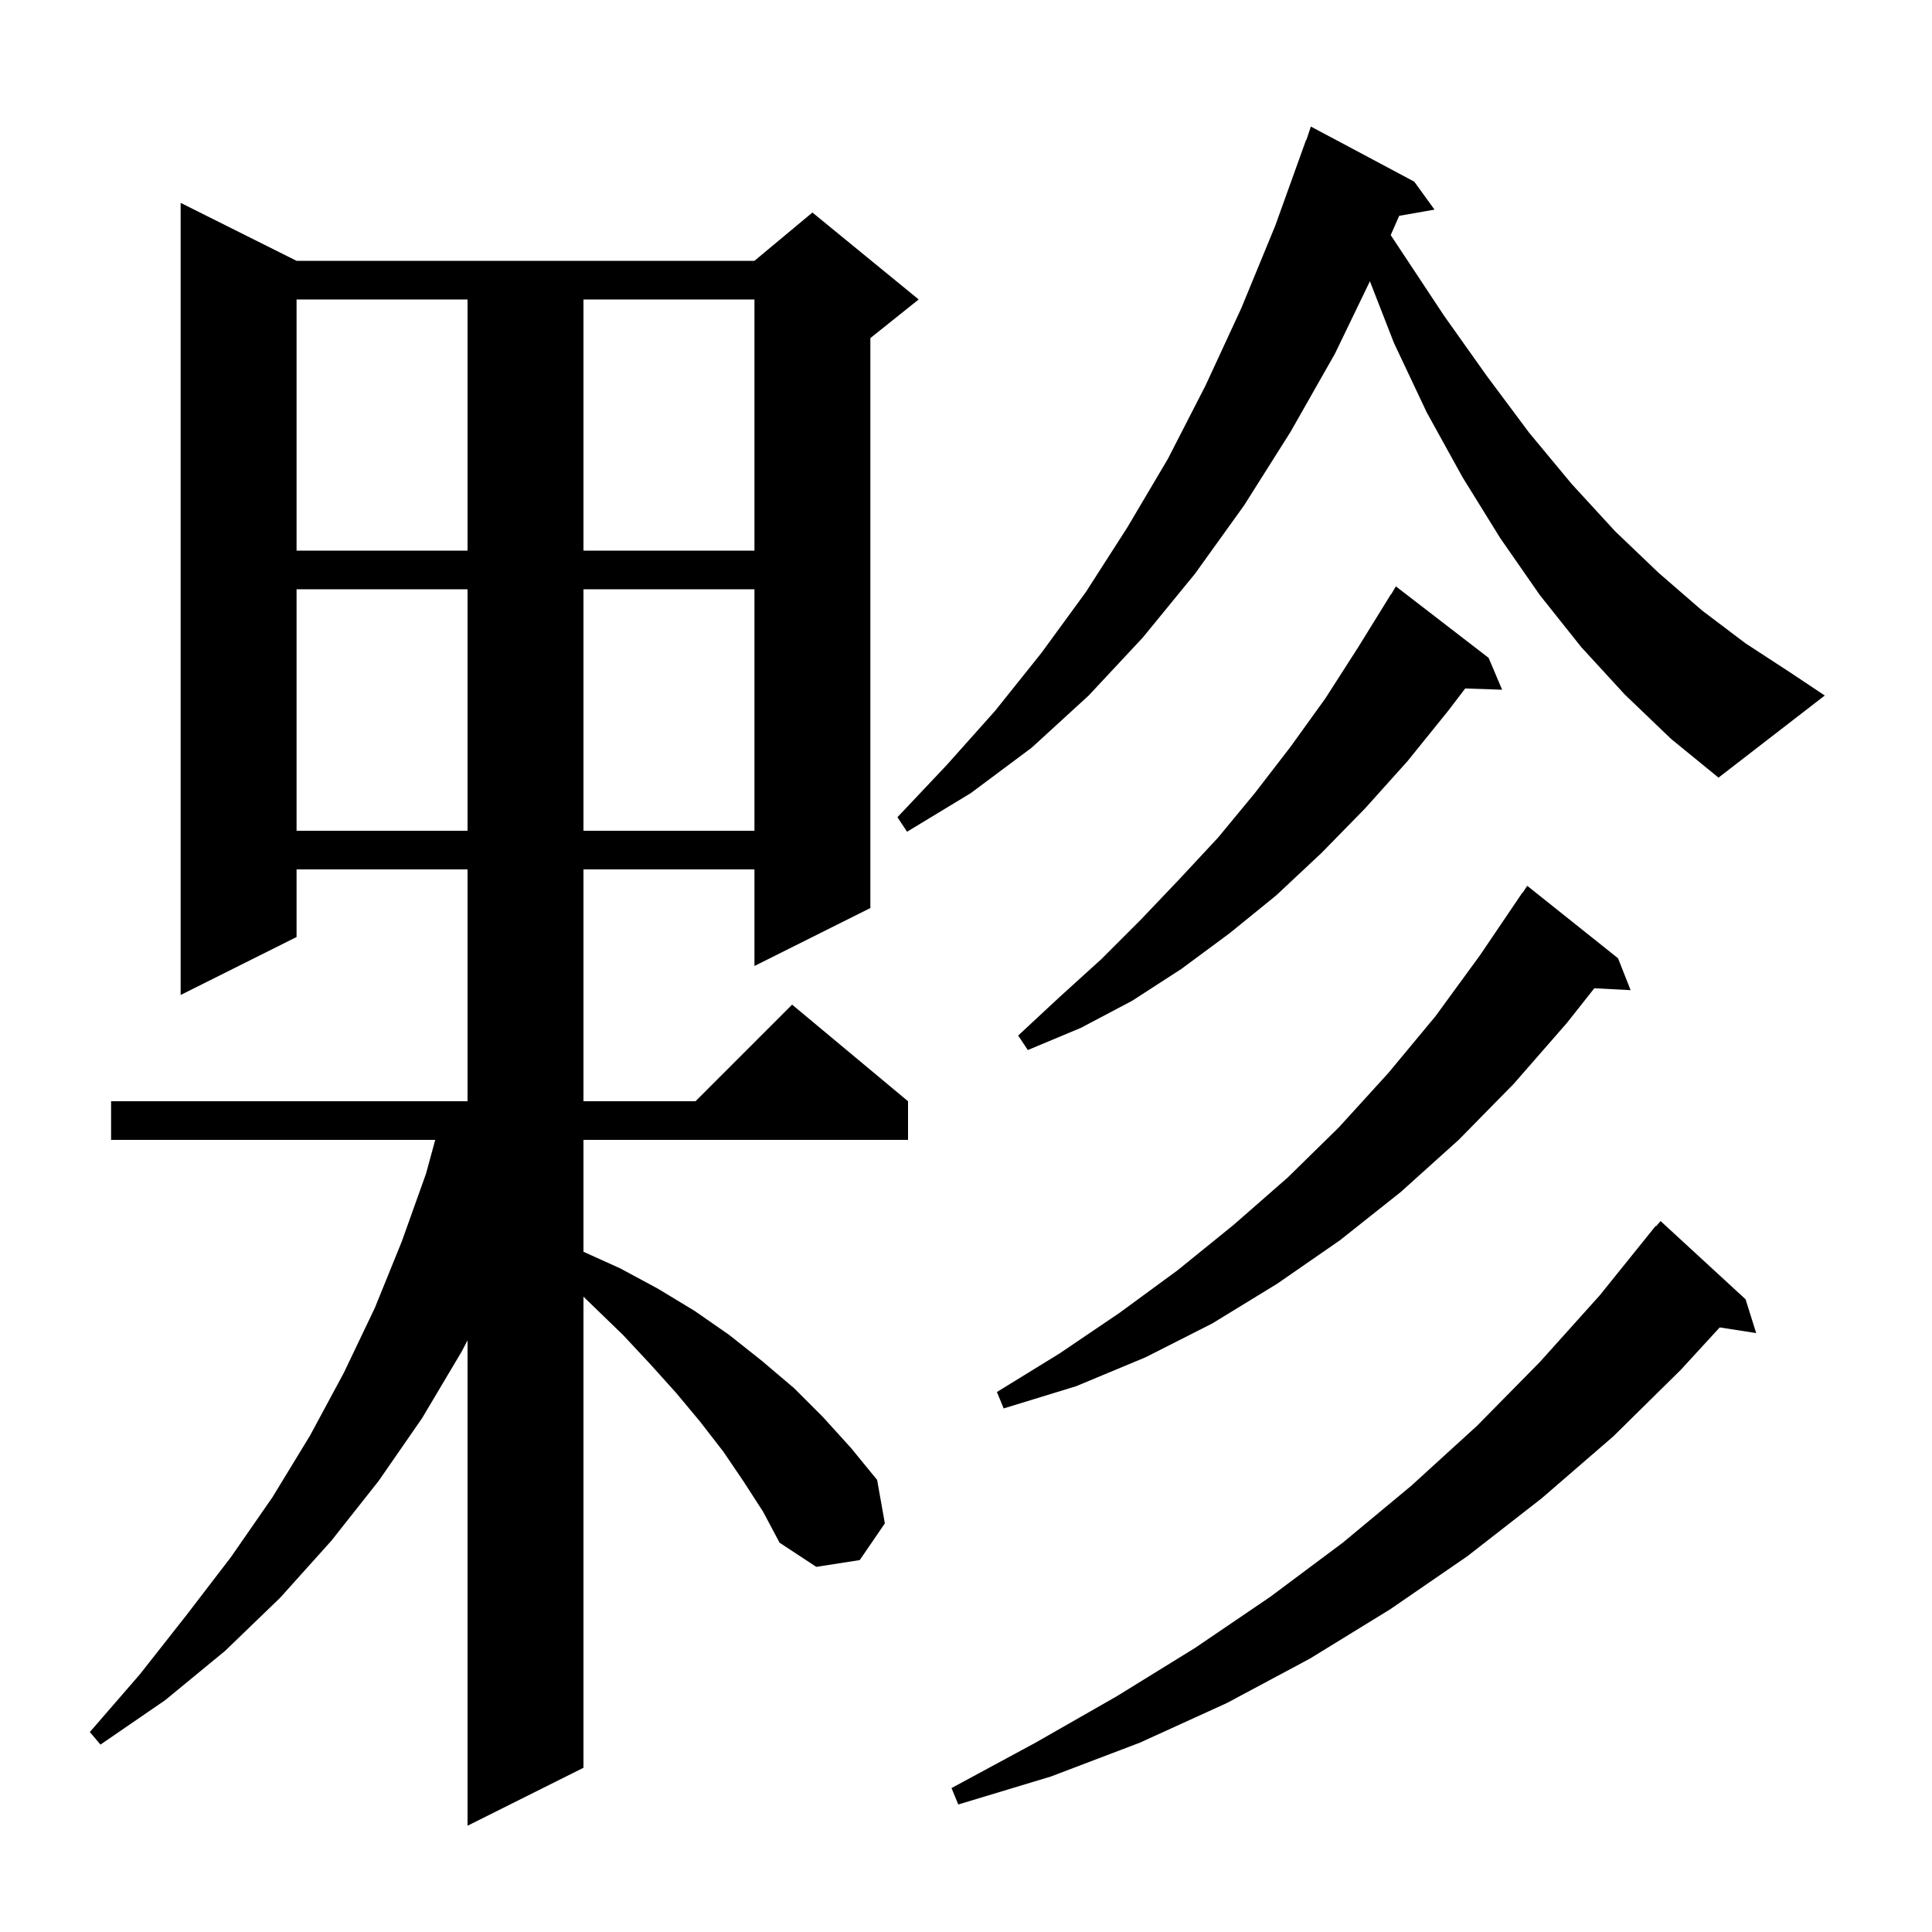 <svg xmlns="http://www.w3.org/2000/svg" xmlns:xlink="http://www.w3.org/1999/xlink" version="1.1" baseProfile="full" viewBox="0 0 200 200" width="200" height="200"><g fill="currentColor"><path d="M 77.0 153.4 L 74.9 150.3 L 72.5 147.2 L 70.0 144.2 L 67.3 141.2 L 64.5 138.2 L 60.4 134.232 L 60.4 183.0 L 48.4 189.0 L 48.4 138.749 L 47.8 139.9 L 43.7 146.8 L 39.2 153.3 L 34.3 159.5 L 29.0 165.4 L 23.3 170.9 L 17.1 176.0 L 10.4 180.6 L 9.3 179.3 L 14.5 173.3 L 19.3 167.2 L 23.9 161.2 L 28.2 155.0 L 32.1 148.6 L 35.6 142.1 L 38.8 135.4 L 41.6 128.5 L 44.1 121.5 L 45.055 118.0 L 11.5 118.0 L 11.5 114.0 L 48.4 114.0 L 48.4 90.0 L 30.7 90.0 L 30.7 97.0 L 18.7 103.0 L 18.7 21.0 L 30.7 27.0 L 78.1 27.0 L 84.1 22.0 L 95.1 31.0 L 90.1 35.0 L 90.1 94.0 L 78.1 100.0 L 78.1 90.0 L 60.4 90.0 L 60.4 114.0 L 72.0 114.0 L 82.0 104.0 L 94.0 114.0 L 94.0 118.0 L 60.4 118.0 L 60.4 129.581 L 64.2 131.3 L 68.1 133.4 L 71.9 135.7 L 75.5 138.2 L 78.9 140.9 L 82.2 143.7 L 85.2 146.7 L 88.1 149.9 L 90.8 153.2 L 91.6 157.7 L 89.0 161.5 L 84.5 162.2 L 80.7 159.7 L 79.0 156.5 Z M 180.7 134.5 L 181.8 138.0 L 178.025 137.414 L 174.0 141.8 L 167.0 148.7 L 159.6 155.1 L 151.9 161.1 L 143.9 166.6 L 135.6 171.7 L 127.0 176.3 L 118.0 180.4 L 108.8 183.9 L 99.2 186.8 L 98.5 185.1 L 107.2 180.4 L 115.6 175.6 L 123.7 170.6 L 131.5 165.3 L 139.0 159.7 L 146.1 153.8 L 152.9 147.6 L 159.4 141.0 L 165.6 134.1 L 171.4 126.9 L 171.445 126.937 L 171.9 126.4 Z M 167.5 99.2 L 168.8 102.5 L 165.043 102.306 L 162.2 105.9 L 156.7 112.2 L 151.0 118.0 L 145.0 123.4 L 138.7 128.4 L 132.2 132.9 L 125.5 137.0 L 118.6 140.5 L 111.4 143.5 L 103.9 145.8 L 103.2 144.1 L 109.7 140.1 L 115.9 135.9 L 121.9 131.5 L 127.7 126.8 L 133.3 121.9 L 138.6 116.7 L 143.7 111.1 L 148.6 105.2 L 153.2 98.9 L 157.6 92.4 L 157.623 92.416 L 158.1 91.7 Z M 154.1 68.1 L 155.5 71.4 L 151.679 71.27 L 149.9 73.6 L 145.7 78.8 L 141.3 83.7 L 136.8 88.3 L 132.1 92.7 L 127.3 96.6 L 122.3 100.3 L 117.2 103.6 L 111.9 106.4 L 106.4 108.7 L 105.4 107.2 L 109.7 103.2 L 114.0 99.3 L 118.1 95.2 L 122.1 91.0 L 126.1 86.7 L 129.9 82.1 L 133.6 77.3 L 137.2 72.3 L 140.6 67.0 L 144.0 61.5 L 144.021 61.514 L 144.5 60.7 Z M 30.7 61.0 L 30.7 86.0 L 48.4 86.0 L 48.4 61.0 Z M 60.4 61.0 L 60.4 86.0 L 78.1 86.0 L 78.1 61.0 Z M 168.2 71.9 L 163.7 67.0 L 159.4 61.6 L 155.3 55.7 L 151.4 49.4 L 147.7 42.7 L 144.3 35.5 L 141.813 29.116 L 138.2 36.6 L 133.6 44.7 L 128.8 52.3 L 123.7 59.4 L 118.3 66.0 L 112.7 72.0 L 106.8 77.4 L 100.5 82.1 L 93.9 86.1 L 92.9 84.6 L 98.0 79.2 L 103.0 73.6 L 107.8 67.6 L 112.4 61.3 L 116.7 54.6 L 120.9 47.5 L 124.8 39.9 L 128.5 31.9 L 132.0 23.4 L 135.2 14.5 L 135.23 14.511 L 135.7 13.1 L 146.4 18.8 L 148.5 21.7 L 144.843 22.342 L 143.966 24.338 L 145.0 25.9 L 149.5 32.7 L 153.9 38.9 L 158.3 44.8 L 162.7 50.1 L 167.2 55.0 L 171.7 59.3 L 176.2 63.2 L 180.7 66.6 L 185.3 69.6 L 188.9 72.0 L 177.9 80.5 L 173.0 76.5 Z M 30.7 31.0 L 30.7 57.0 L 48.4 57.0 L 48.4 31.0 Z M 60.4 31.0 L 60.4 57.0 L 78.1 57.0 L 78.1 31.0 Z "/></g></svg>